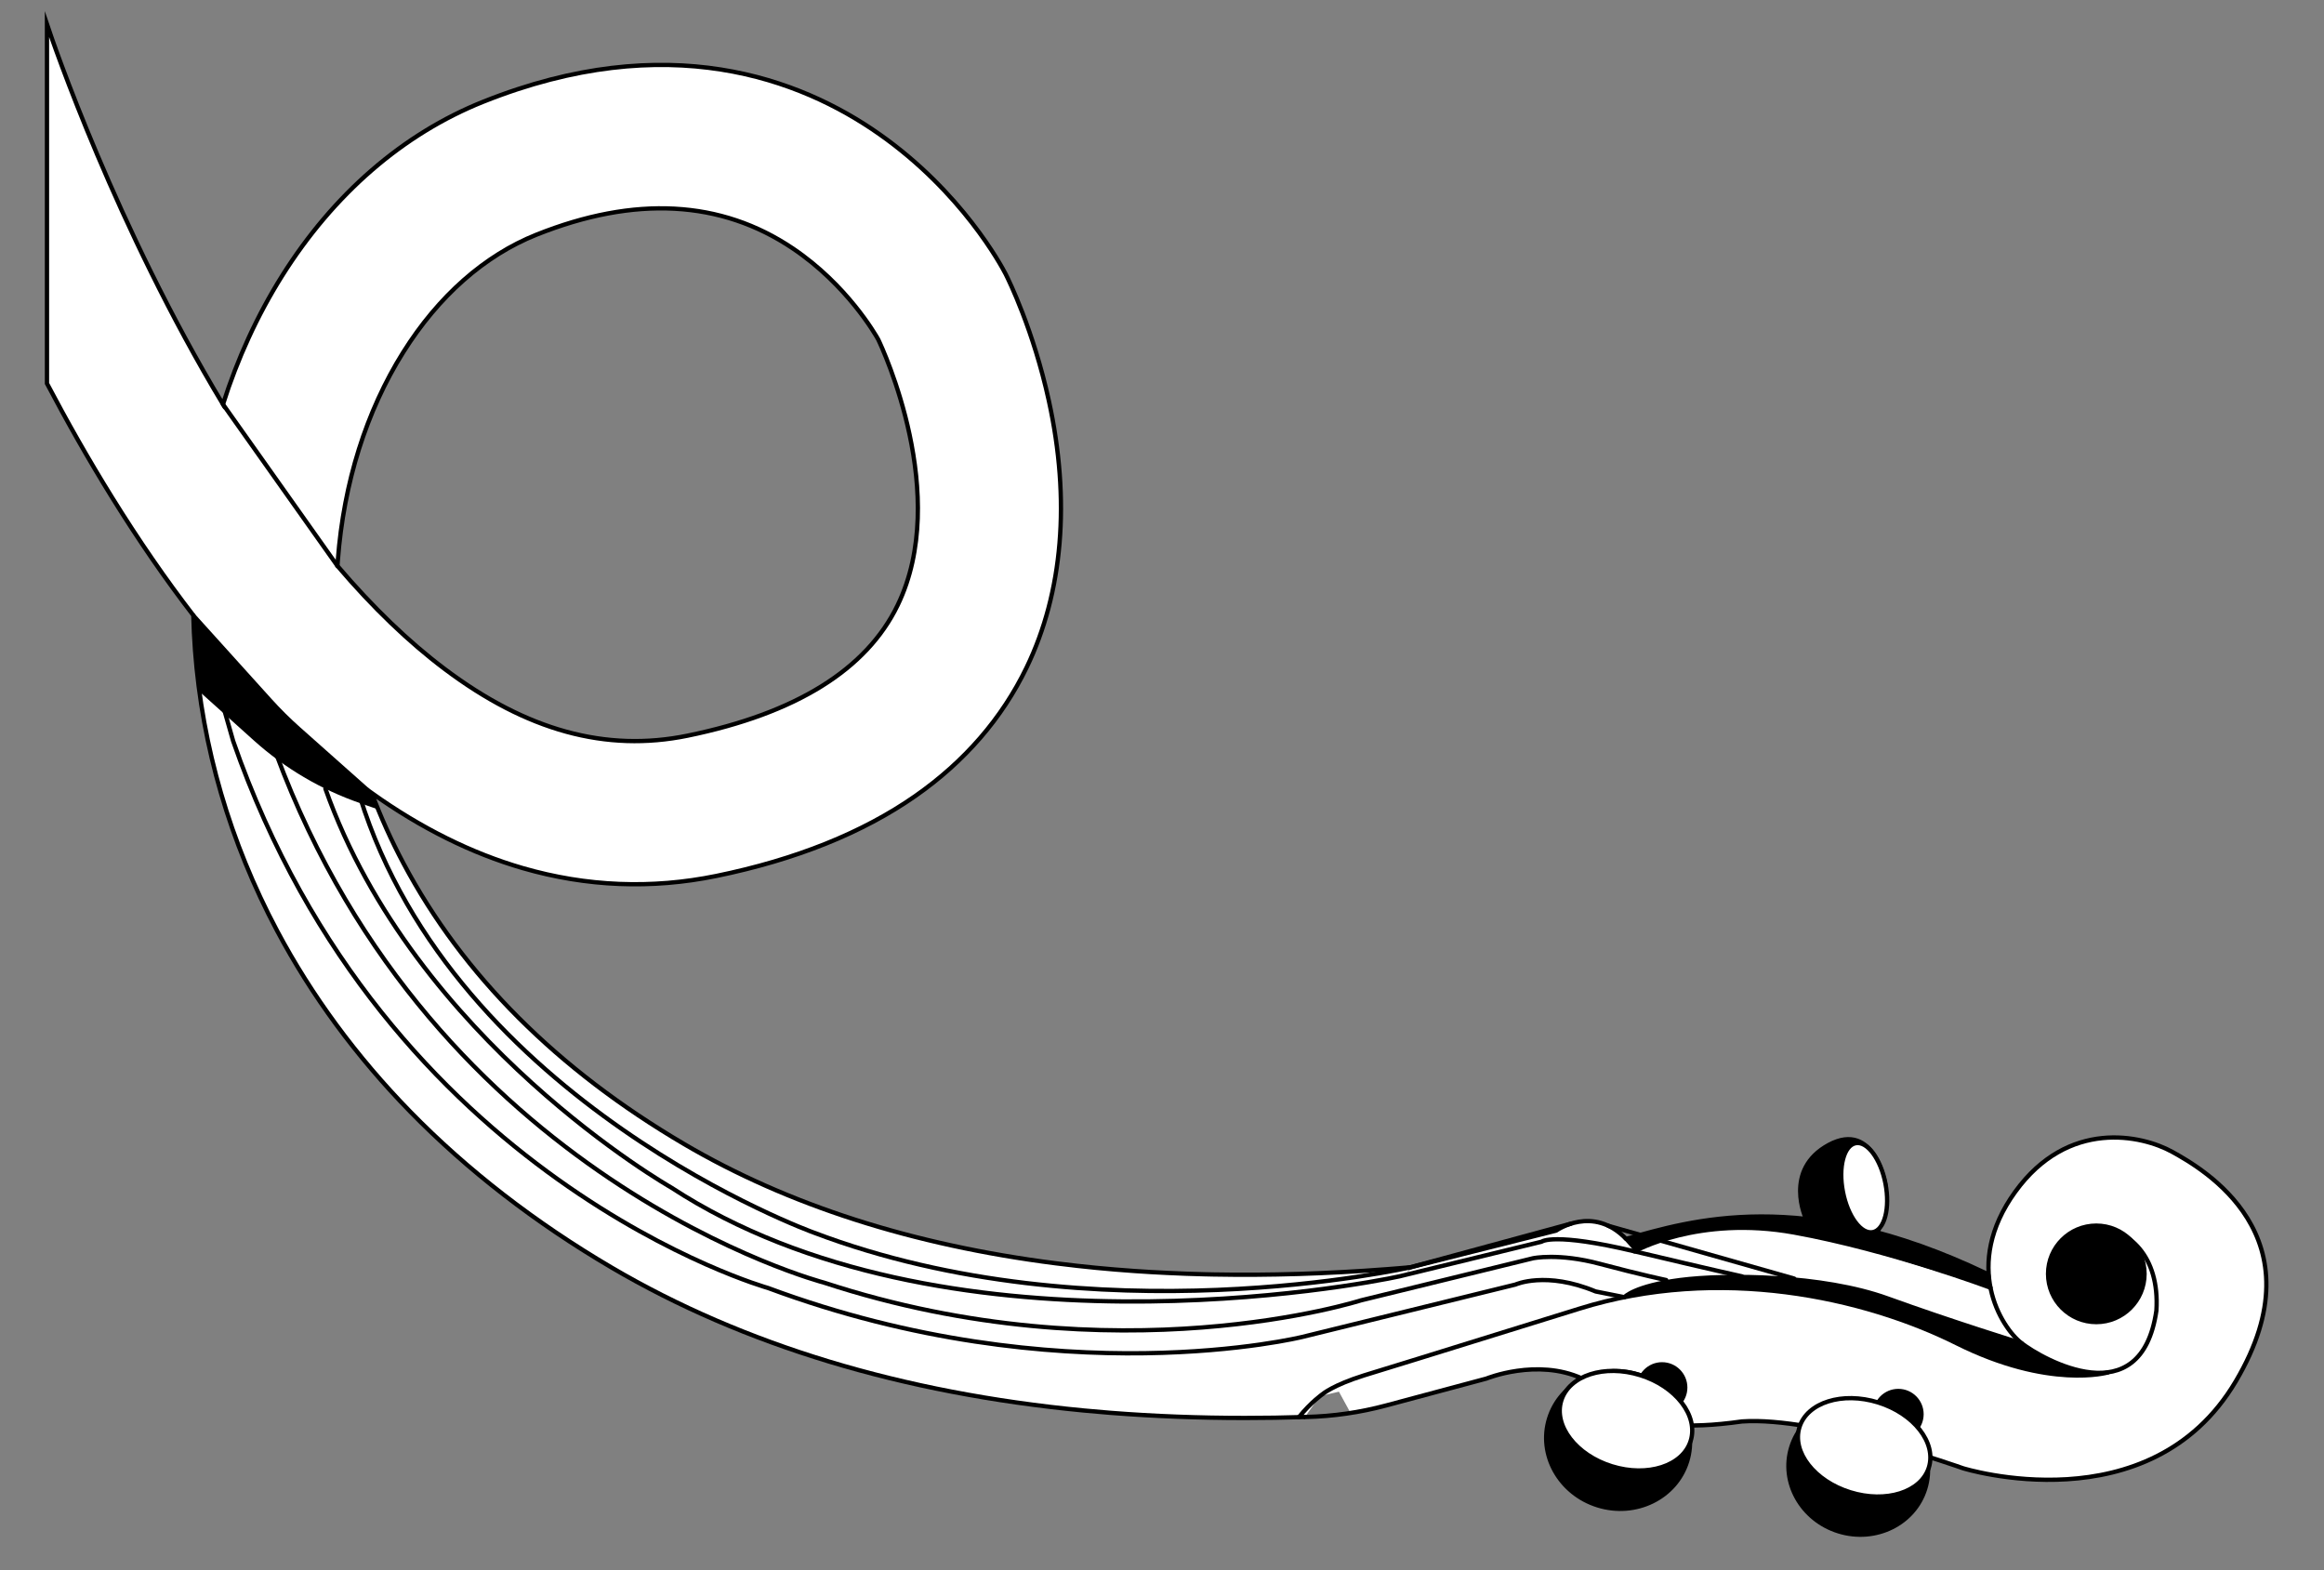 <?xml version="1.0" encoding="UTF-8"?>
<svg id="Klavier" xmlns="http://www.w3.org/2000/svg" viewBox="0 0 1622.8 1096.44">
  <rect x="0" y="0" width="1622.8" height="1096.44" fill="#808080" stroke="none"/>
  <defs>
    <style>
      .cls-1 {
        fill: none;
      }

      .cls-1, .cls-2, .cls-3, .cls-4 {
        stroke: #000;
        stroke-width: 3px;
      }

      .cls-1, .cls-2, .cls-4 {
        stroke-linecap: round;
        stroke-linejoin: round;
      }

      .cls-3 {
        stroke-miterlimit: 10;
      }

      .cls-3, .cls-4, .cls-5 {
        fill: #fff;
      }
    </style>
  </defs>
  <path class="cls-3" d="M985.01,884.95c-3.3.29-6.58.57-9.86.83-2.31.19-4.61.37-6.9.54-41.62,3.17-81.95,4.39-120.8,3.67-2.16-.04-4.31-.09-6.46-.14-8.62-.21-17.16-.52-25.62-.93-.14,0-.29,0-.43-.02-7.41-.34-14.77-.77-22.06-1.28-.3-.02-.6-.04-.9-.06-9.03-.63-17.96-1.37-26.8-2.23-4.27-.41-8.52-.86-12.74-1.33-5.13-.56-10.24-1.17-15.3-1.82-99.82-12.73-186.96-40.68-259.38-83.23-88.57-52.04-154.5-117.96-195.97-195.93-8.54-16.05-15.95-32.48-22.19-49.2,34.35,24.47,69.79,42.09,105.5,52.43,44.47,12.88,89.92,14.71,135.08,5.45,55.42-11.36,102.17-30.14,138.97-55.84,34.39-24.02,60.54-54.22,77.73-89.78,25.35-52.43,30.71-116.84,15.5-186.26-10.82-49.38-28.08-84.33-30.01-88.15l-.17-.35c-2.96-5.73-30.52-57.17-88.25-97.7-55.1-38.68-147.79-74-276.46-22.59-56.05,22.39-104.67,64.5-140.6,121.76-17.17,27.37-31,57.51-41.2,89.53C81.18,158.55,37.26,30.25,32.8,16.96v250.82c13.74,26.08,28.9,52.91,45.43,79.55,18.51,29.84,37.45,57.32,56.76,82.37.19,8.08.58,16.16,1.18,24.23v.05c5.02,67.44,24.42,134.13,57.33,196.01,24.12,45.35,55.41,87.85,92.98,126.33,39.88,40.83,87.19,77.45,140.62,108.85,92.04,54.08,202.95,87.66,329.65,99.81,6.03.58,12.09,1.11,18.19,1.59.26.02.52.04.78.06,30.31,2.37,61.51,3.56,93.52,3.56,13.85,0,27.85-.22,42-.67M235.92,391.07c4.07-53.81,19.87-104,45.68-145.13,24.59-39.19,56.75-67.57,92.99-82.05,68.63-27.42,128.87-24.19,179.05,9.61,37.81,25.47,57.64,60,59.64,63.61,3.19,6.65,50.63,108.8,13.57,185.44-21.75,45.01-71.13,75.69-146.75,91.19-56.96,11.67-112.44-3.56-169.61-46.59-25.14-18.92-50.15-42.97-74.86-71.96.09-1.37.19-2.74.29-4.12Z"/>
  <g>
    <path class="cls-5" d="M950.4,891.3s-33.39,84.44-32.39,84.44,250.07-58.19,250.07-58.19l-4.61-43.1-176.36,10.34-4.2,3.43-32.51,3.08Z"/>
    <polygon class="cls-5" points="1397.19 895.71 1407.92 928.1 1149.51 913.87 1144.38 865.4 1216.39 852.82 1397.19 895.71"/>
    <path class="cls-5" d="M932.07,966.57l11.59,21.25,93.68-25.11s35.39-14.49,66.95,0,29.24,41.53,111.53,29.94c52.72-3.71,154.26,32.66,154.26,32.66,0,0,130.47,40.74,190.54-60.67s-23.5-148.73-44.49-160.32c-20.99-11.59-72.52-23.18-109.54,28.01-37.01,51.19-9.97,94.55,4.52,105.71,14.49,11.15,93.04,47.99,105.02-24.16,11.85-67.07-98.1-73.83-101.56-24.83-3.46,48.99,55.25,70.65,56.8,24.83,1.55-45.82-56.22-19.74-36.51,7.3l-208.95-28.3-102.81,15.43-191.04,58.26Z"/>
    <path class="cls-4" d="M984.97,884.96l101.64-25.59s25.67-18.35,48.85,5.79c44.43-12.47,122.74-37.23,251.15,23.88"/>
    <path class="cls-1" d="M1471.94,958.39s-40.95,11.94-105.65-20.36c-64.71-32.31-165.7-54.64-263.46-24.16-97.75,30.48-150.44,46.62-150.44,46.62-21.6,6.78-28.88,13.05-28.88,13.05,0,0-8.1,5.62-16.58,16.18"/>
    <ellipse class="cls-2" cx="1129.95" cy="1005.66" rx="47.83" ry="50.46" transform="translate(-165.88 1786.03) rotate(-72.73)"/>
    <ellipse cx="1297.63" cy="1025.23" rx="47.83" ry="50.46" transform="translate(-66.68 1959.9) rotate(-72.73)"/>
    <path class="cls-1" d="M1163.46,893.88s-17.38-3.61-46.36-11.33c-28.97-7.73-46.71-3.86-46.71-3.86l-119.99,29.36s-170.73,54.63-374.91-12.33c0,0-272.15-71.06-382.64-369.35"/>
    <path class="cls-1" d="M1411.68,938.03s-48.29-14.92-93.68-31.34-113-16.93-144.87-12.81c-31.87,4.12-38.85,11.97-38.85,11.97l-20.06-3.99c-34.77-14.49-56.02-4.83-56.02-4.83l-148.71,36.55s-169.05,41.79-373.23-34.17c0,0-266.7-74.91-373.44-381.88l-13.41-47.03"/>
    <path class="cls-1" d="M1216.39,891.3s-18.16-3.93-75.03-17.45c-56.88-13.52-64.82-6.76-64.82-6.76l-99.33,24.21c-27.17,5.98-319.59,61.45-508.51-62.01,0,0-179.09-101.93-241.48-278.51"/>
    <line class="cls-1" x1="1252.89" y1="892.88" x2="1123.11" y2="856.02"/>
    <path class="cls-1" d="M1096.8,854.55l-111.83,30.41s-220.6,50.28-416.8-24.24c0,0-250.33-90.49-316.8-304.2"/>
    <path class="cls-2" d="M1308.89,807.28s-19.07-18.42-11.26,13.45c7.81,31.87,13.5,39.98,13.5,39.98,5.69-16.03,5.45-32.95,5.45-32.95,0,0-7.28-45.67-39.5-28.28-32.22,17.38-15.95,51.72-15.95,51.72l50,9.51"/>
    <path class="cls-1" d="M1141.36,873.85s44.5-25.31,111.53-13.14c67.04,12.17,137.03,38.54,137.03,38.54"/>
    <path class="cls-1" d="M911.24,989.52c.24,0,.47-.01.7-.02,18.91-.44,37.69-3.14,55.96-8.04l70.01-18.77s35.39-14.49,66.95,0c31.56,14.49,29.24,41.53,111.53,29.94,52.72-3.71,154.26,32.66,154.26,32.66,0,0,130.47,40.74,190.54-60.67,60.07-101.41-23.5-148.73-44.49-160.32-20.99-11.59-72.52-23.18-109.54,28.01-37.01,51.19-9.97,94.55,4.52,105.71,14.49,11.15,83.49,50.85,94.09-22.84,2.36-38.47-19.47-56.69-41.83-58.78"/>
    <circle class="cls-2" cx="1160.57" cy="968.94" r="16.2"/>
    <circle class="cls-2" cx="1325.55" cy="987.56" r="16.2"/>
    <circle class="cls-2" cx="1463.8" cy="889.56" r="33.69"/>
    <polygon points="1139.83 904.79 1171.59 900.59 1216.39 899.77 1271.62 906.38 1316.58 917.92 1366.28 938.03 1399.48 951.72 1429.85 958.93 1463.94 959.83 1431.4 950.28 1411.68 938.03 1366.32 923.4 1317.99 906.69 1277.86 896.71 1240.5 892.58 1194.46 892.12 1158.92 896.25 1141.36 901.58 1139.83 904.79"/>
    <polygon points="1133.36 864.89 1141.36 873.85 1152.04 869 1179.01 861.14 1214.1 857.4 1252.89 860.72 1294.65 869.84 1389.92 899.26 1389.92 890.19 1339.67 869.43 1290.72 854.55 1238.25 849.62 1202.77 850.89 1169.35 856.02 1133.36 864.89"/>
    <ellipse class="cls-3" cx="1135.45" cy="992.19" rx="33.3" ry="47.31" transform="translate(-149.15 1781.81) rotate(-72.73)"/>
    <ellipse class="cls-3" cx="1301.77" cy="1010.81" rx="32.83" ry="47.32" transform="translate(-50 1953.71) rotate(-72.73)"/>
    <ellipse class="cls-3" cx="1301.77" cy="829.28" rx="15.12" ry="31.64" transform="translate(-133.86 262.47) rotate(-10.95)"/>
  </g>
  <path d="M257.72,550.67l-48.26-42.88c-6.93-6.16-13.52-12.7-19.74-19.58l-54.41-60.27.87,26.03,2.34,19.8,1.67,9.99,37.07,33.33c21.56,19.38,46.77,34.26,74.16,43.76l12.45,4.32-6.14-14.48Z"/>
  <line class="cls-1" x1="155.69" y1="282.32" x2="235.63" y2="395.19"/>
</svg>